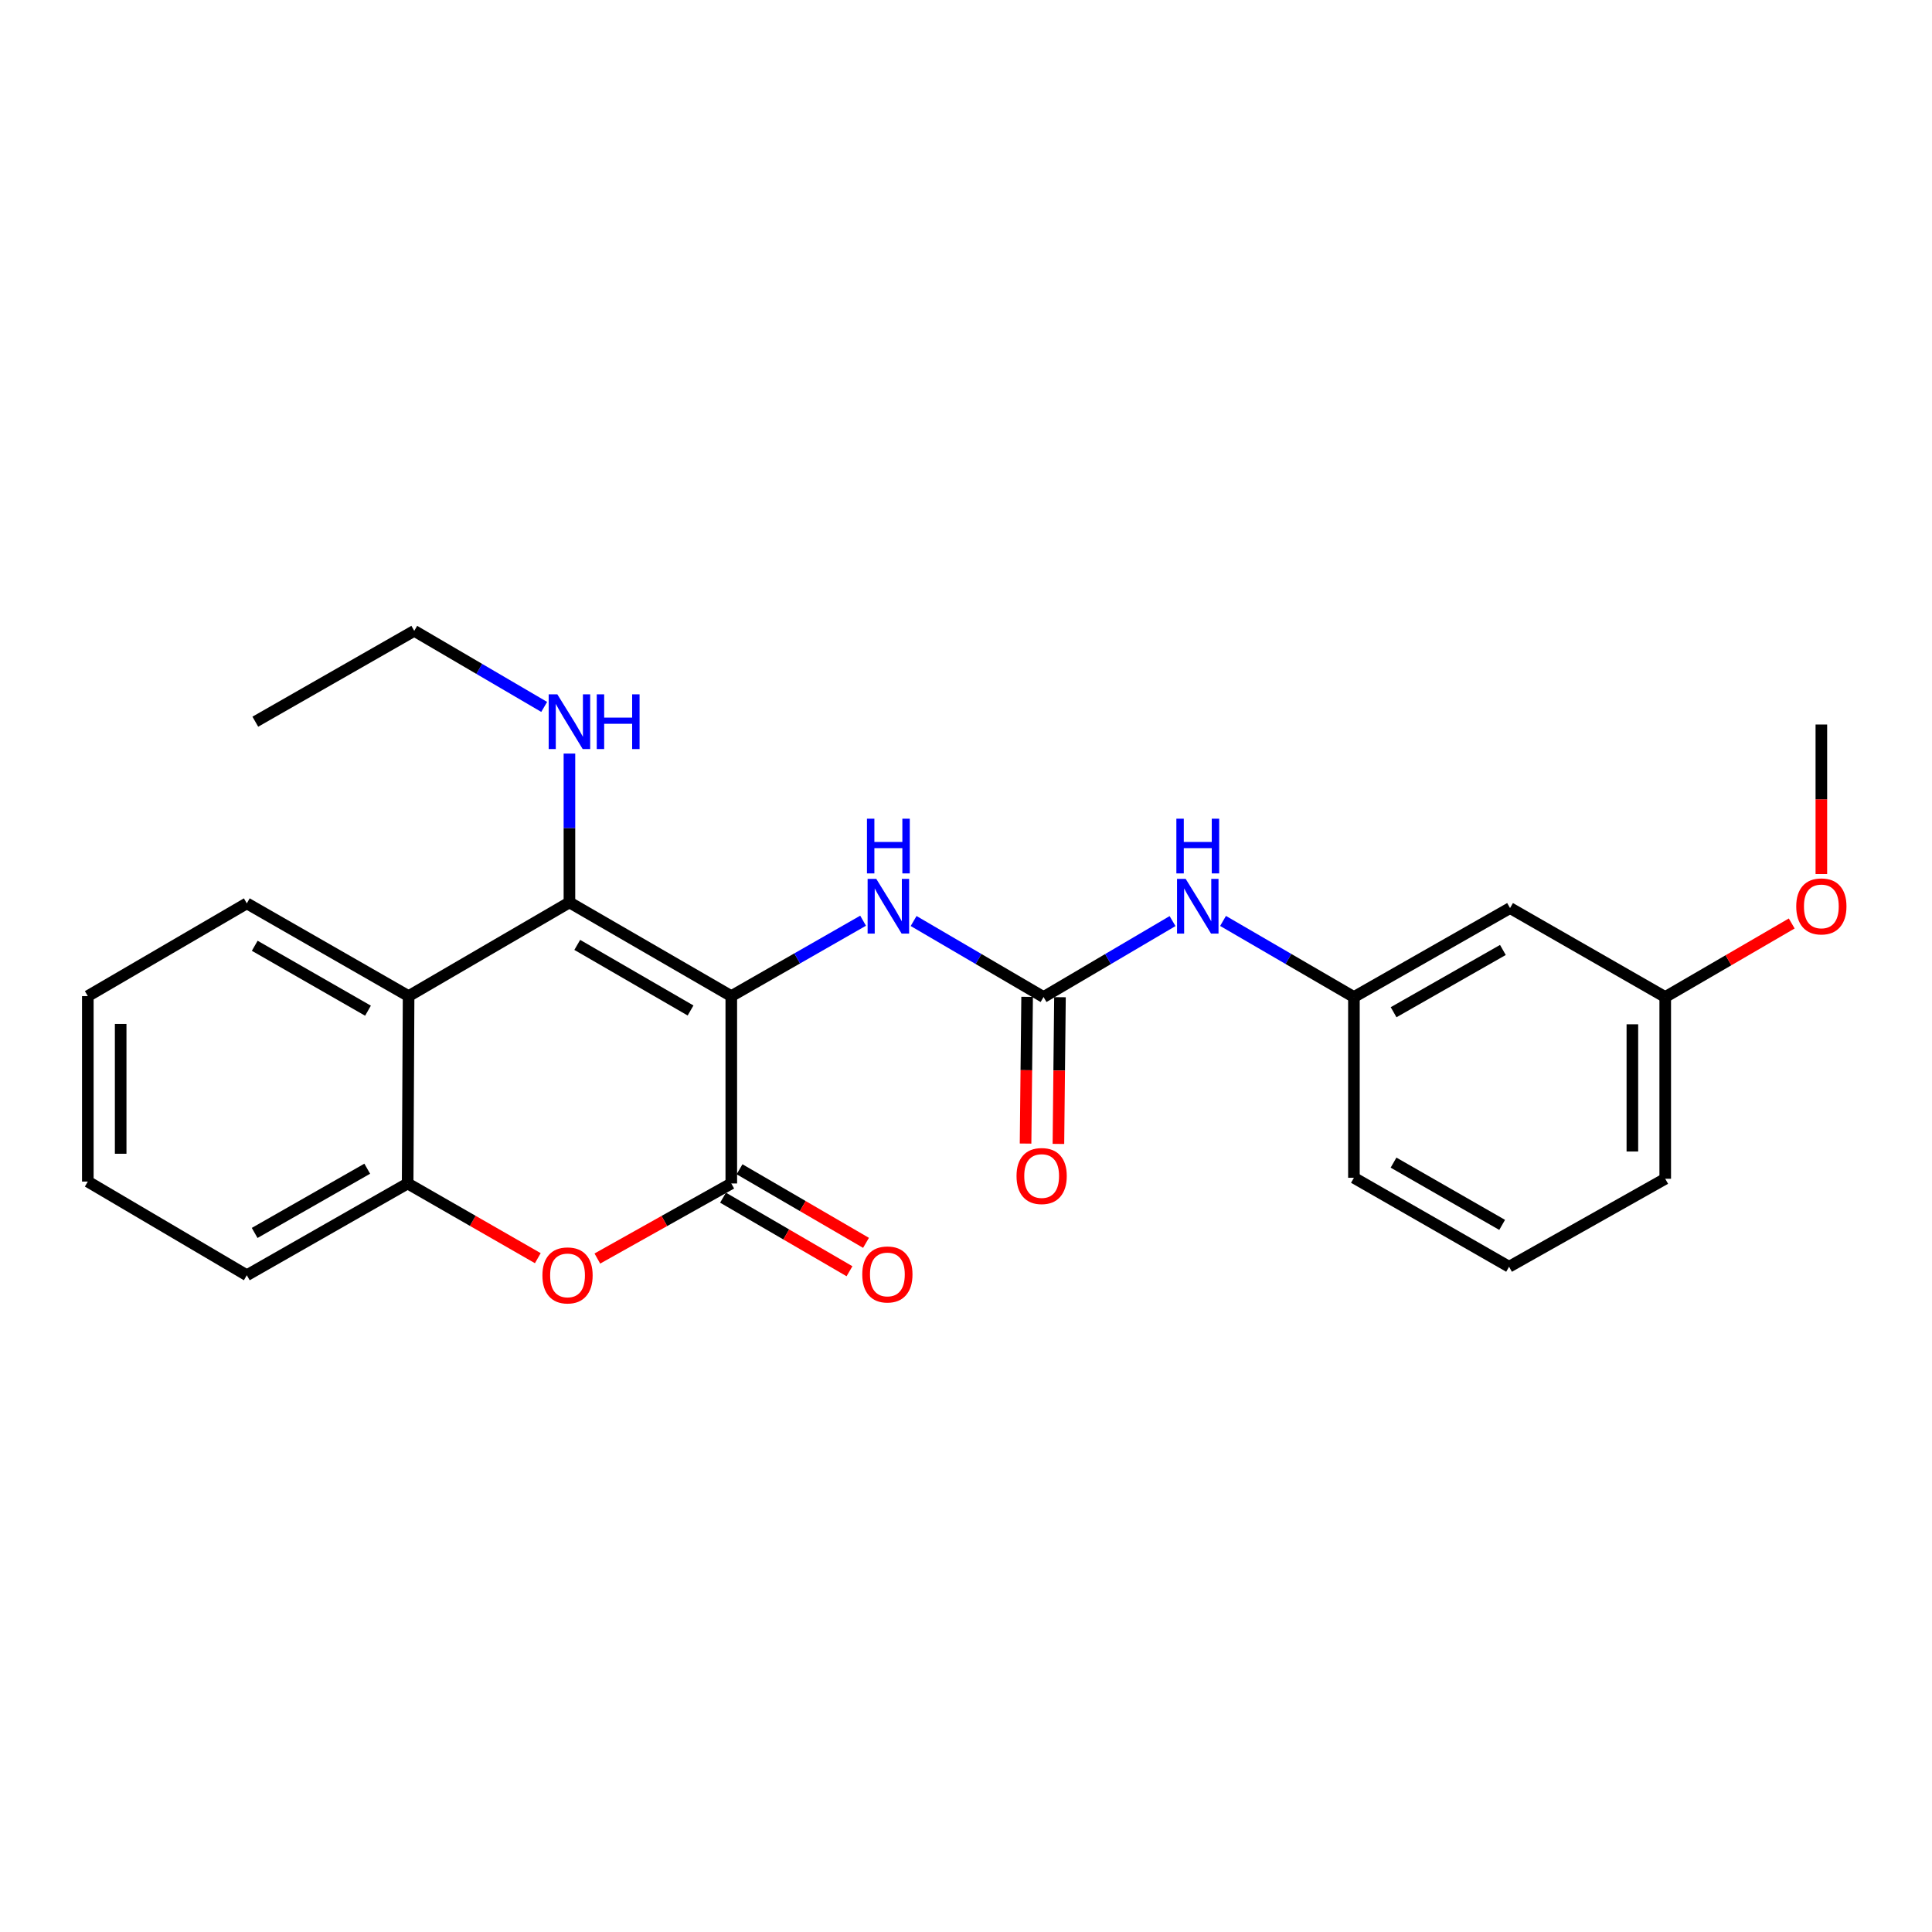 <?xml version='1.0' encoding='iso-8859-1'?>
<svg version='1.1' baseProfile='full'
              xmlns='http://www.w3.org/2000/svg'
                      xmlns:rdkit='http://www.rdkit.org/xml'
                      xmlns:xlink='http://www.w3.org/1999/xlink'
                  xml:space='preserve'
width='1000px' height='1000px' viewBox='0 0 1000 1000'>
<!-- END OF HEADER -->
<rect style='opacity:1.0;fill:#FFFFFF;stroke:none' width='1000' height='1000' x='0' y='0'> </rect>
<path class='bond-0' d='M 378.515,515.587 L 294.737,467.086' style='fill:none;fill-rule:evenodd;stroke:#000000;stroke-width:6px;stroke-linecap:butt;stroke-linejoin:miter;stroke-opacity:1' />
<path class='bond-0' d='M 357.428,523.029 L 298.784,489.077' style='fill:none;fill-rule:evenodd;stroke:#000000;stroke-width:6px;stroke-linecap:butt;stroke-linejoin:miter;stroke-opacity:1' />
<path class='bond-1' d='M 378.515,515.587 L 378.515,612.563' style='fill:none;fill-rule:evenodd;stroke:#000000;stroke-width:6px;stroke-linecap:butt;stroke-linejoin:miter;stroke-opacity:1' />
<path class='bond-4' d='M 378.515,515.587 L 412.625,496.071' style='fill:none;fill-rule:evenodd;stroke:#000000;stroke-width:6px;stroke-linecap:butt;stroke-linejoin:miter;stroke-opacity:1' />
<path class='bond-4' d='M 412.625,496.071 L 446.736,476.554' style='fill:none;fill-rule:evenodd;stroke:#0000FF;stroke-width:6px;stroke-linecap:butt;stroke-linejoin:miter;stroke-opacity:1' />
<path class='bond-3' d='M 294.737,467.086 L 211.489,515.587' style='fill:none;fill-rule:evenodd;stroke:#000000;stroke-width:6px;stroke-linecap:butt;stroke-linejoin:miter;stroke-opacity:1' />
<path class='bond-10' d='M 294.737,467.086 L 294.737,428.566' style='fill:none;fill-rule:evenodd;stroke:#000000;stroke-width:6px;stroke-linecap:butt;stroke-linejoin:miter;stroke-opacity:1' />
<path class='bond-10' d='M 294.737,428.566 L 294.737,390.047' style='fill:none;fill-rule:evenodd;stroke:#0000FF;stroke-width:6px;stroke-linecap:butt;stroke-linejoin:miter;stroke-opacity:1' />
<path class='bond-2' d='M 378.515,612.563 L 343.85,631.99' style='fill:none;fill-rule:evenodd;stroke:#000000;stroke-width:6px;stroke-linecap:butt;stroke-linejoin:miter;stroke-opacity:1' />
<path class='bond-2' d='M 343.85,631.99 L 309.184,651.417' style='fill:none;fill-rule:evenodd;stroke:#FF0000;stroke-width:6px;stroke-linecap:butt;stroke-linejoin:miter;stroke-opacity:1' />
<path class='bond-8' d='M 374.239,619.912 L 406.967,638.954' style='fill:none;fill-rule:evenodd;stroke:#000000;stroke-width:6px;stroke-linecap:butt;stroke-linejoin:miter;stroke-opacity:1' />
<path class='bond-8' d='M 406.967,638.954 L 439.695,657.997' style='fill:none;fill-rule:evenodd;stroke:#FF0000;stroke-width:6px;stroke-linecap:butt;stroke-linejoin:miter;stroke-opacity:1' />
<path class='bond-8' d='M 382.791,605.214 L 415.519,624.256' style='fill:none;fill-rule:evenodd;stroke:#000000;stroke-width:6px;stroke-linecap:butt;stroke-linejoin:miter;stroke-opacity:1' />
<path class='bond-8' d='M 415.519,624.256 L 448.247,643.299' style='fill:none;fill-rule:evenodd;stroke:#FF0000;stroke-width:6px;stroke-linecap:butt;stroke-linejoin:miter;stroke-opacity:1' />
<path class='bond-6' d='M 278.369,651.232 L 244.683,631.898' style='fill:none;fill-rule:evenodd;stroke:#FF0000;stroke-width:6px;stroke-linecap:butt;stroke-linejoin:miter;stroke-opacity:1' />
<path class='bond-6' d='M 244.683,631.898 L 210.998,612.563' style='fill:none;fill-rule:evenodd;stroke:#000000;stroke-width:6px;stroke-linecap:butt;stroke-linejoin:miter;stroke-opacity:1' />
<path class='bond-14' d='M 211.489,515.587 L 127.749,467.577' style='fill:none;fill-rule:evenodd;stroke:#000000;stroke-width:6px;stroke-linecap:butt;stroke-linejoin:miter;stroke-opacity:1' />
<path class='bond-14' d='M 190.47,523.138 L 131.852,489.531' style='fill:none;fill-rule:evenodd;stroke:#000000;stroke-width:6px;stroke-linecap:butt;stroke-linejoin:miter;stroke-opacity:1' />
<path class='bond-25' d='M 211.489,515.587 L 210.998,612.563' style='fill:none;fill-rule:evenodd;stroke:#000000;stroke-width:6px;stroke-linecap:butt;stroke-linejoin:miter;stroke-opacity:1' />
<path class='bond-5' d='M 472.884,476.714 L 506.511,496.387' style='fill:none;fill-rule:evenodd;stroke:#0000FF;stroke-width:6px;stroke-linecap:butt;stroke-linejoin:miter;stroke-opacity:1' />
<path class='bond-5' d='M 506.511,496.387 L 540.137,516.06' style='fill:none;fill-rule:evenodd;stroke:#000000;stroke-width:6px;stroke-linecap:butt;stroke-linejoin:miter;stroke-opacity:1' />
<path class='bond-7' d='M 540.137,516.06 L 573.524,496.407' style='fill:none;fill-rule:evenodd;stroke:#000000;stroke-width:6px;stroke-linecap:butt;stroke-linejoin:miter;stroke-opacity:1' />
<path class='bond-7' d='M 573.524,496.407 L 606.91,476.755' style='fill:none;fill-rule:evenodd;stroke:#0000FF;stroke-width:6px;stroke-linecap:butt;stroke-linejoin:miter;stroke-opacity:1' />
<path class='bond-9' d='M 531.635,515.97 L 531.233,553.939' style='fill:none;fill-rule:evenodd;stroke:#000000;stroke-width:6px;stroke-linecap:butt;stroke-linejoin:miter;stroke-opacity:1' />
<path class='bond-9' d='M 531.233,553.939 L 530.83,591.908' style='fill:none;fill-rule:evenodd;stroke:#FF0000;stroke-width:6px;stroke-linecap:butt;stroke-linejoin:miter;stroke-opacity:1' />
<path class='bond-9' d='M 548.639,516.15 L 548.236,554.119' style='fill:none;fill-rule:evenodd;stroke:#000000;stroke-width:6px;stroke-linecap:butt;stroke-linejoin:miter;stroke-opacity:1' />
<path class='bond-9' d='M 548.236,554.119 L 547.833,592.088' style='fill:none;fill-rule:evenodd;stroke:#FF0000;stroke-width:6px;stroke-linecap:butt;stroke-linejoin:miter;stroke-opacity:1' />
<path class='bond-16' d='M 210.998,612.563 L 127.749,660.063' style='fill:none;fill-rule:evenodd;stroke:#000000;stroke-width:6px;stroke-linecap:butt;stroke-linejoin:miter;stroke-opacity:1' />
<path class='bond-16' d='M 190.083,604.918 L 131.809,638.168' style='fill:none;fill-rule:evenodd;stroke:#000000;stroke-width:6px;stroke-linecap:butt;stroke-linejoin:miter;stroke-opacity:1' />
<path class='bond-11' d='M 633.043,476.673 L 666.915,496.366' style='fill:none;fill-rule:evenodd;stroke:#0000FF;stroke-width:6px;stroke-linecap:butt;stroke-linejoin:miter;stroke-opacity:1' />
<path class='bond-11' d='M 666.915,496.366 L 700.787,516.06' style='fill:none;fill-rule:evenodd;stroke:#000000;stroke-width:6px;stroke-linecap:butt;stroke-linejoin:miter;stroke-opacity:1' />
<path class='bond-19' d='M 281.671,365.898 L 248.044,346.21' style='fill:none;fill-rule:evenodd;stroke:#0000FF;stroke-width:6px;stroke-linecap:butt;stroke-linejoin:miter;stroke-opacity:1' />
<path class='bond-19' d='M 248.044,346.21 L 214.417,326.521' style='fill:none;fill-rule:evenodd;stroke:#000000;stroke-width:6px;stroke-linecap:butt;stroke-linejoin:miter;stroke-opacity:1' />
<path class='bond-12' d='M 700.787,516.06 L 781.598,470.014' style='fill:none;fill-rule:evenodd;stroke:#000000;stroke-width:6px;stroke-linecap:butt;stroke-linejoin:miter;stroke-opacity:1' />
<path class='bond-12' d='M 721.327,523.928 L 777.895,491.696' style='fill:none;fill-rule:evenodd;stroke:#000000;stroke-width:6px;stroke-linecap:butt;stroke-linejoin:miter;stroke-opacity:1' />
<path class='bond-18' d='M 700.787,516.06 L 700.787,609.615' style='fill:none;fill-rule:evenodd;stroke:#000000;stroke-width:6px;stroke-linecap:butt;stroke-linejoin:miter;stroke-opacity:1' />
<path class='bond-13' d='M 781.598,470.014 L 861.918,516.06' style='fill:none;fill-rule:evenodd;stroke:#000000;stroke-width:6px;stroke-linecap:butt;stroke-linejoin:miter;stroke-opacity:1' />
<path class='bond-15' d='M 861.918,516.06 L 894.655,497.024' style='fill:none;fill-rule:evenodd;stroke:#000000;stroke-width:6px;stroke-linecap:butt;stroke-linejoin:miter;stroke-opacity:1' />
<path class='bond-15' d='M 894.655,497.024 L 927.392,477.988' style='fill:none;fill-rule:evenodd;stroke:#FF0000;stroke-width:6px;stroke-linecap:butt;stroke-linejoin:miter;stroke-opacity:1' />
<path class='bond-27' d='M 861.918,516.06 L 861.918,610.125' style='fill:none;fill-rule:evenodd;stroke:#000000;stroke-width:6px;stroke-linecap:butt;stroke-linejoin:miter;stroke-opacity:1' />
<path class='bond-27' d='M 844.913,530.17 L 844.913,596.016' style='fill:none;fill-rule:evenodd;stroke:#000000;stroke-width:6px;stroke-linecap:butt;stroke-linejoin:miter;stroke-opacity:1' />
<path class='bond-22' d='M 127.749,467.577 L 45.455,515.587' style='fill:none;fill-rule:evenodd;stroke:#000000;stroke-width:6px;stroke-linecap:butt;stroke-linejoin:miter;stroke-opacity:1' />
<path class='bond-21' d='M 942.729,452.398 L 942.729,413.701' style='fill:none;fill-rule:evenodd;stroke:#FF0000;stroke-width:6px;stroke-linecap:butt;stroke-linejoin:miter;stroke-opacity:1' />
<path class='bond-21' d='M 942.729,413.701 L 942.729,375.004' style='fill:none;fill-rule:evenodd;stroke:#000000;stroke-width:6px;stroke-linecap:butt;stroke-linejoin:miter;stroke-opacity:1' />
<path class='bond-24' d='M 127.749,660.063 L 45.455,611.58' style='fill:none;fill-rule:evenodd;stroke:#000000;stroke-width:6px;stroke-linecap:butt;stroke-linejoin:miter;stroke-opacity:1' />
<path class='bond-17' d='M 781.097,655.661 L 700.787,609.615' style='fill:none;fill-rule:evenodd;stroke:#000000;stroke-width:6px;stroke-linecap:butt;stroke-linejoin:miter;stroke-opacity:1' />
<path class='bond-17' d='M 777.509,634.002 L 721.292,601.77' style='fill:none;fill-rule:evenodd;stroke:#000000;stroke-width:6px;stroke-linecap:butt;stroke-linejoin:miter;stroke-opacity:1' />
<path class='bond-20' d='M 781.097,655.661 L 861.918,610.125' style='fill:none;fill-rule:evenodd;stroke:#000000;stroke-width:6px;stroke-linecap:butt;stroke-linejoin:miter;stroke-opacity:1' />
<path class='bond-23' d='M 214.417,326.521 L 132.151,373.549' style='fill:none;fill-rule:evenodd;stroke:#000000;stroke-width:6px;stroke-linecap:butt;stroke-linejoin:miter;stroke-opacity:1' />
<path class='bond-26' d='M 45.455,515.587 L 45.455,611.58' style='fill:none;fill-rule:evenodd;stroke:#000000;stroke-width:6px;stroke-linecap:butt;stroke-linejoin:miter;stroke-opacity:1' />
<path class='bond-26' d='M 62.459,529.986 L 62.459,597.181' style='fill:none;fill-rule:evenodd;stroke:#000000;stroke-width:6px;stroke-linecap:butt;stroke-linejoin:miter;stroke-opacity:1' />
<path  class='atom-3' d='M 280.755 660.143
Q 280.755 653.343, 284.115 649.543
Q 287.475 645.743, 293.755 645.743
Q 300.035 645.743, 303.395 649.543
Q 306.755 653.343, 306.755 660.143
Q 306.755 667.023, 303.355 670.943
Q 299.955 674.823, 293.755 674.823
Q 287.515 674.823, 284.115 670.943
Q 280.755 667.063, 280.755 660.143
M 293.755 671.623
Q 298.075 671.623, 300.395 668.743
Q 302.755 665.823, 302.755 660.143
Q 302.755 654.583, 300.395 651.783
Q 298.075 648.943, 293.755 648.943
Q 289.435 648.943, 287.075 651.743
Q 284.755 654.543, 284.755 660.143
Q 284.755 665.863, 287.075 668.743
Q 289.435 671.623, 293.755 671.623
' fill='#FF0000'/>
<path  class='atom-5' d='M 453.558 454.909
L 462.838 469.909
Q 463.758 471.389, 465.238 474.069
Q 466.718 476.749, 466.798 476.909
L 466.798 454.909
L 470.558 454.909
L 470.558 483.229
L 466.678 483.229
L 456.718 466.829
Q 455.558 464.909, 454.318 462.709
Q 453.118 460.509, 452.758 459.829
L 452.758 483.229
L 449.078 483.229
L 449.078 454.909
L 453.558 454.909
' fill='#0000FF'/>
<path  class='atom-5' d='M 448.738 423.757
L 452.578 423.757
L 452.578 435.797
L 467.058 435.797
L 467.058 423.757
L 470.898 423.757
L 470.898 452.077
L 467.058 452.077
L 467.058 438.997
L 452.578 438.997
L 452.578 452.077
L 448.738 452.077
L 448.738 423.757
' fill='#0000FF'/>
<path  class='atom-8' d='M 613.706 454.909
L 622.986 469.909
Q 623.906 471.389, 625.386 474.069
Q 626.866 476.749, 626.946 476.909
L 626.946 454.909
L 630.706 454.909
L 630.706 483.229
L 626.826 483.229
L 616.866 466.829
Q 615.706 464.909, 614.466 462.709
Q 613.266 460.509, 612.906 459.829
L 612.906 483.229
L 609.226 483.229
L 609.226 454.909
L 613.706 454.909
' fill='#0000FF'/>
<path  class='atom-8' d='M 608.886 423.757
L 612.726 423.757
L 612.726 435.797
L 627.206 435.797
L 627.206 423.757
L 631.046 423.757
L 631.046 452.077
L 627.206 452.077
L 627.206 438.997
L 612.726 438.997
L 612.726 452.077
L 608.886 452.077
L 608.886 423.757
' fill='#0000FF'/>
<path  class='atom-9' d='M 446.307 659.652
Q 446.307 652.852, 449.667 649.052
Q 453.027 645.252, 459.307 645.252
Q 465.587 645.252, 468.947 649.052
Q 472.307 652.852, 472.307 659.652
Q 472.307 666.532, 468.907 670.452
Q 465.507 674.332, 459.307 674.332
Q 453.067 674.332, 449.667 670.452
Q 446.307 666.572, 446.307 659.652
M 459.307 671.132
Q 463.627 671.132, 465.947 668.252
Q 468.307 665.332, 468.307 659.652
Q 468.307 654.092, 465.947 651.292
Q 463.627 648.452, 459.307 648.452
Q 454.987 648.452, 452.627 651.252
Q 450.307 654.052, 450.307 659.652
Q 450.307 665.372, 452.627 668.252
Q 454.987 671.132, 459.307 671.132
' fill='#FF0000'/>
<path  class='atom-10' d='M 526.155 608.713
Q 526.155 601.913, 529.515 598.113
Q 532.875 594.313, 539.155 594.313
Q 545.435 594.313, 548.795 598.113
Q 552.155 601.913, 552.155 608.713
Q 552.155 615.593, 548.755 619.513
Q 545.355 623.393, 539.155 623.393
Q 532.915 623.393, 529.515 619.513
Q 526.155 615.633, 526.155 608.713
M 539.155 620.193
Q 543.475 620.193, 545.795 617.313
Q 548.155 614.393, 548.155 608.713
Q 548.155 603.153, 545.795 600.353
Q 543.475 597.513, 539.155 597.513
Q 534.835 597.513, 532.475 600.313
Q 530.155 603.113, 530.155 608.713
Q 530.155 614.433, 532.475 617.313
Q 534.835 620.193, 539.155 620.193
' fill='#FF0000'/>
<path  class='atom-11' d='M 288.477 359.389
L 297.757 374.389
Q 298.677 375.869, 300.157 378.549
Q 301.637 381.229, 301.717 381.389
L 301.717 359.389
L 305.477 359.389
L 305.477 387.709
L 301.597 387.709
L 291.637 371.309
Q 290.477 369.389, 289.237 367.189
Q 288.037 364.989, 287.677 364.309
L 287.677 387.709
L 283.997 387.709
L 283.997 359.389
L 288.477 359.389
' fill='#0000FF'/>
<path  class='atom-11' d='M 308.877 359.389
L 312.717 359.389
L 312.717 371.429
L 327.197 371.429
L 327.197 359.389
L 331.037 359.389
L 331.037 387.709
L 327.197 387.709
L 327.197 374.629
L 312.717 374.629
L 312.717 387.709
L 308.877 387.709
L 308.877 359.389
' fill='#0000FF'/>
<path  class='atom-16' d='M 929.729 469.149
Q 929.729 462.349, 933.089 458.549
Q 936.449 454.749, 942.729 454.749
Q 949.009 454.749, 952.369 458.549
Q 955.729 462.349, 955.729 469.149
Q 955.729 476.029, 952.329 479.949
Q 948.929 483.829, 942.729 483.829
Q 936.489 483.829, 933.089 479.949
Q 929.729 476.069, 929.729 469.149
M 942.729 480.629
Q 947.049 480.629, 949.369 477.749
Q 951.729 474.829, 951.729 469.149
Q 951.729 463.589, 949.369 460.789
Q 947.049 457.949, 942.729 457.949
Q 938.409 457.949, 936.049 460.749
Q 933.729 463.549, 933.729 469.149
Q 933.729 474.869, 936.049 477.749
Q 938.409 480.629, 942.729 480.629
' fill='#FF0000'/>
</svg>

